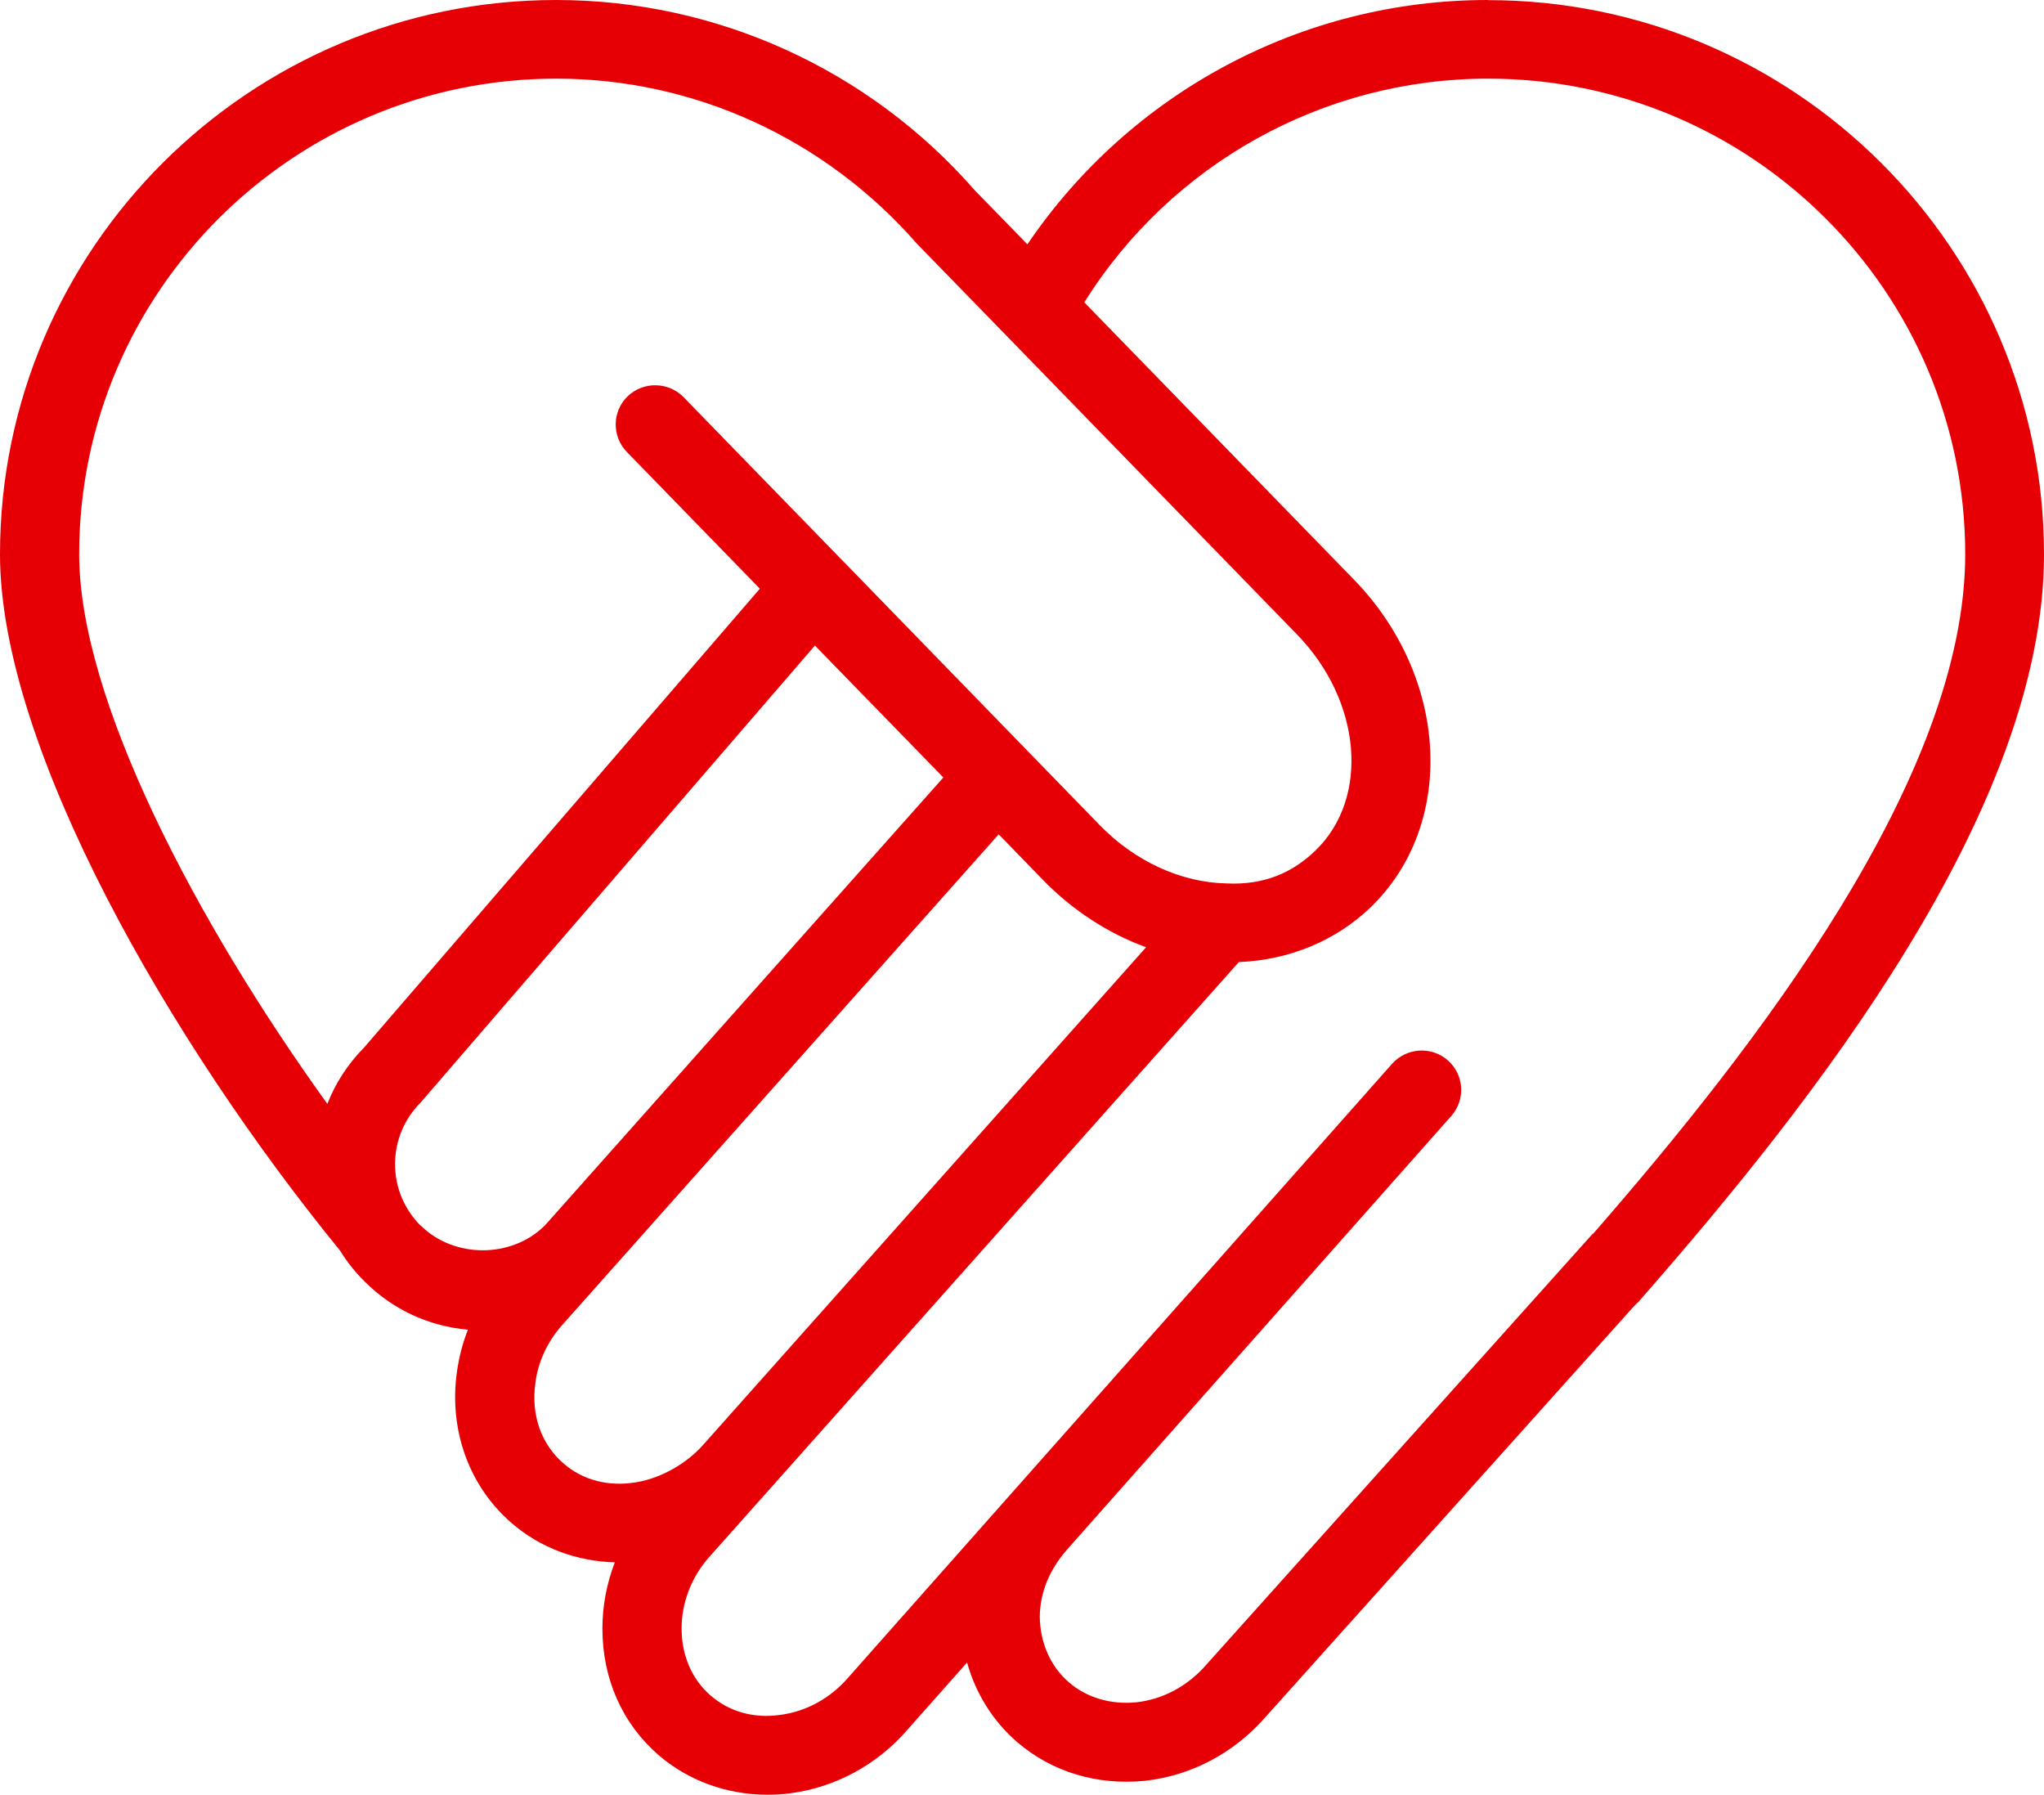 <svg width="131" height="115" viewBox="0 0 131 115" fill="none" xmlns="http://www.w3.org/2000/svg">
<path d="M95.346 0C83.458 0 72.448 5.922 65.846 15.656L62.477 12.198C55.698 4.442 45.921 0 35.646 0C15.991 0 0 15.933 0 35.518C0 47.91 10.925 66.821 21.791 80.13C22.23 80.845 22.762 81.518 23.378 82.124C25.168 83.915 27.49 84.984 29.989 85.203C29.643 86.078 29.407 87.003 29.28 87.945C28.765 91.655 30.082 95.264 32.792 97.594C34.616 99.176 36.946 100.042 39.403 100.11C38.888 101.456 38.609 102.886 38.609 104.341V104.358C38.609 107.572 39.884 110.449 42.215 112.468C44.123 114.108 46.596 115 49.171 115C49.661 115 50.159 114.975 50.657 114.907C53.545 114.529 56.204 113.082 58.129 110.869L61.979 106.529C62.528 108.505 63.634 110.281 65.179 111.618C67.425 113.553 70.312 114.411 73.386 114.108C76.358 113.78 79.102 112.316 81.094 110.037L104.776 83.638C104.869 83.554 104.954 83.47 105.038 83.385C116.183 70.683 131 51.914 131 35.526C131 15.942 115.009 0.008 95.362 0.008L95.346 0ZM23.311 67.149C22.281 68.192 21.496 69.412 20.981 70.733C12.639 59.157 5.074 44.847 5.074 35.51C5.074 18.71 18.794 5.039 35.654 5.039C44.46 5.039 52.852 8.858 58.763 15.614L64.504 21.511L83.137 40.666C87.266 44.923 87.798 51.123 84.311 54.497C82.85 55.91 81.035 56.718 78.637 56.608C75.716 56.558 72.752 55.203 70.49 52.882L53.992 35.913C53.992 35.913 53.933 35.846 53.9 35.821L43.81 25.448C42.839 24.455 41.235 24.43 40.23 25.389C39.226 26.357 39.2 27.963 40.18 28.965L48.699 37.722L23.319 67.141L23.311 67.149ZM26.967 78.548C25.911 77.488 25.32 76.092 25.32 74.594C25.32 73.105 25.903 71.709 26.95 70.657C26.967 70.64 26.992 70.615 27.009 70.59C27.009 70.59 27.076 70.514 27.11 70.472L52.228 41.365L60.46 49.819L34.945 78.498C34.945 78.498 34.92 78.523 34.903 78.54C32.775 80.643 29.094 80.635 26.975 78.54L26.967 78.548ZM40.779 94.978C38.998 95.281 37.351 94.844 36.119 93.775C34.692 92.547 34.025 90.671 34.312 88.635C34.312 88.635 34.312 88.618 34.312 88.61C34.489 87.264 35.072 86.002 35.975 84.967L64.006 53.462L66.859 56.398C68.751 58.341 71.03 59.813 73.453 60.697L45.186 92.446C45.186 92.446 45.136 92.505 45.11 92.53C44.03 93.775 42.367 94.717 40.779 94.978ZM102.075 79.053L101.965 79.179L77.295 106.688C76.113 108.043 74.525 108.892 72.828 109.078C71.216 109.237 69.671 108.8 68.506 107.799C67.324 106.772 66.665 105.283 66.64 103.601C66.657 102.045 67.239 100.614 68.371 99.311C68.388 99.294 68.413 99.269 68.43 99.243L93.015 71.507C93.936 70.464 93.843 68.874 92.796 67.948C91.749 67.023 90.153 67.124 89.216 68.167L54.33 107.53C53.199 108.825 51.662 109.675 49.999 109.885C48.31 110.129 46.731 109.675 45.549 108.649C44.342 107.605 43.684 106.074 43.684 104.35C43.684 102.709 44.3 101.094 45.406 99.824L79.397 61.647C82.647 61.513 85.628 60.276 87.857 58.123C93.345 52.814 92.863 43.417 86.793 37.158L69.493 19.374C75.066 10.482 84.817 5.039 95.371 5.039C112.231 5.039 125.951 18.71 125.951 35.51C125.951 49.803 112.594 67.015 102.1 79.061L102.075 79.053Z" fill="#E60005"/>
</svg>
